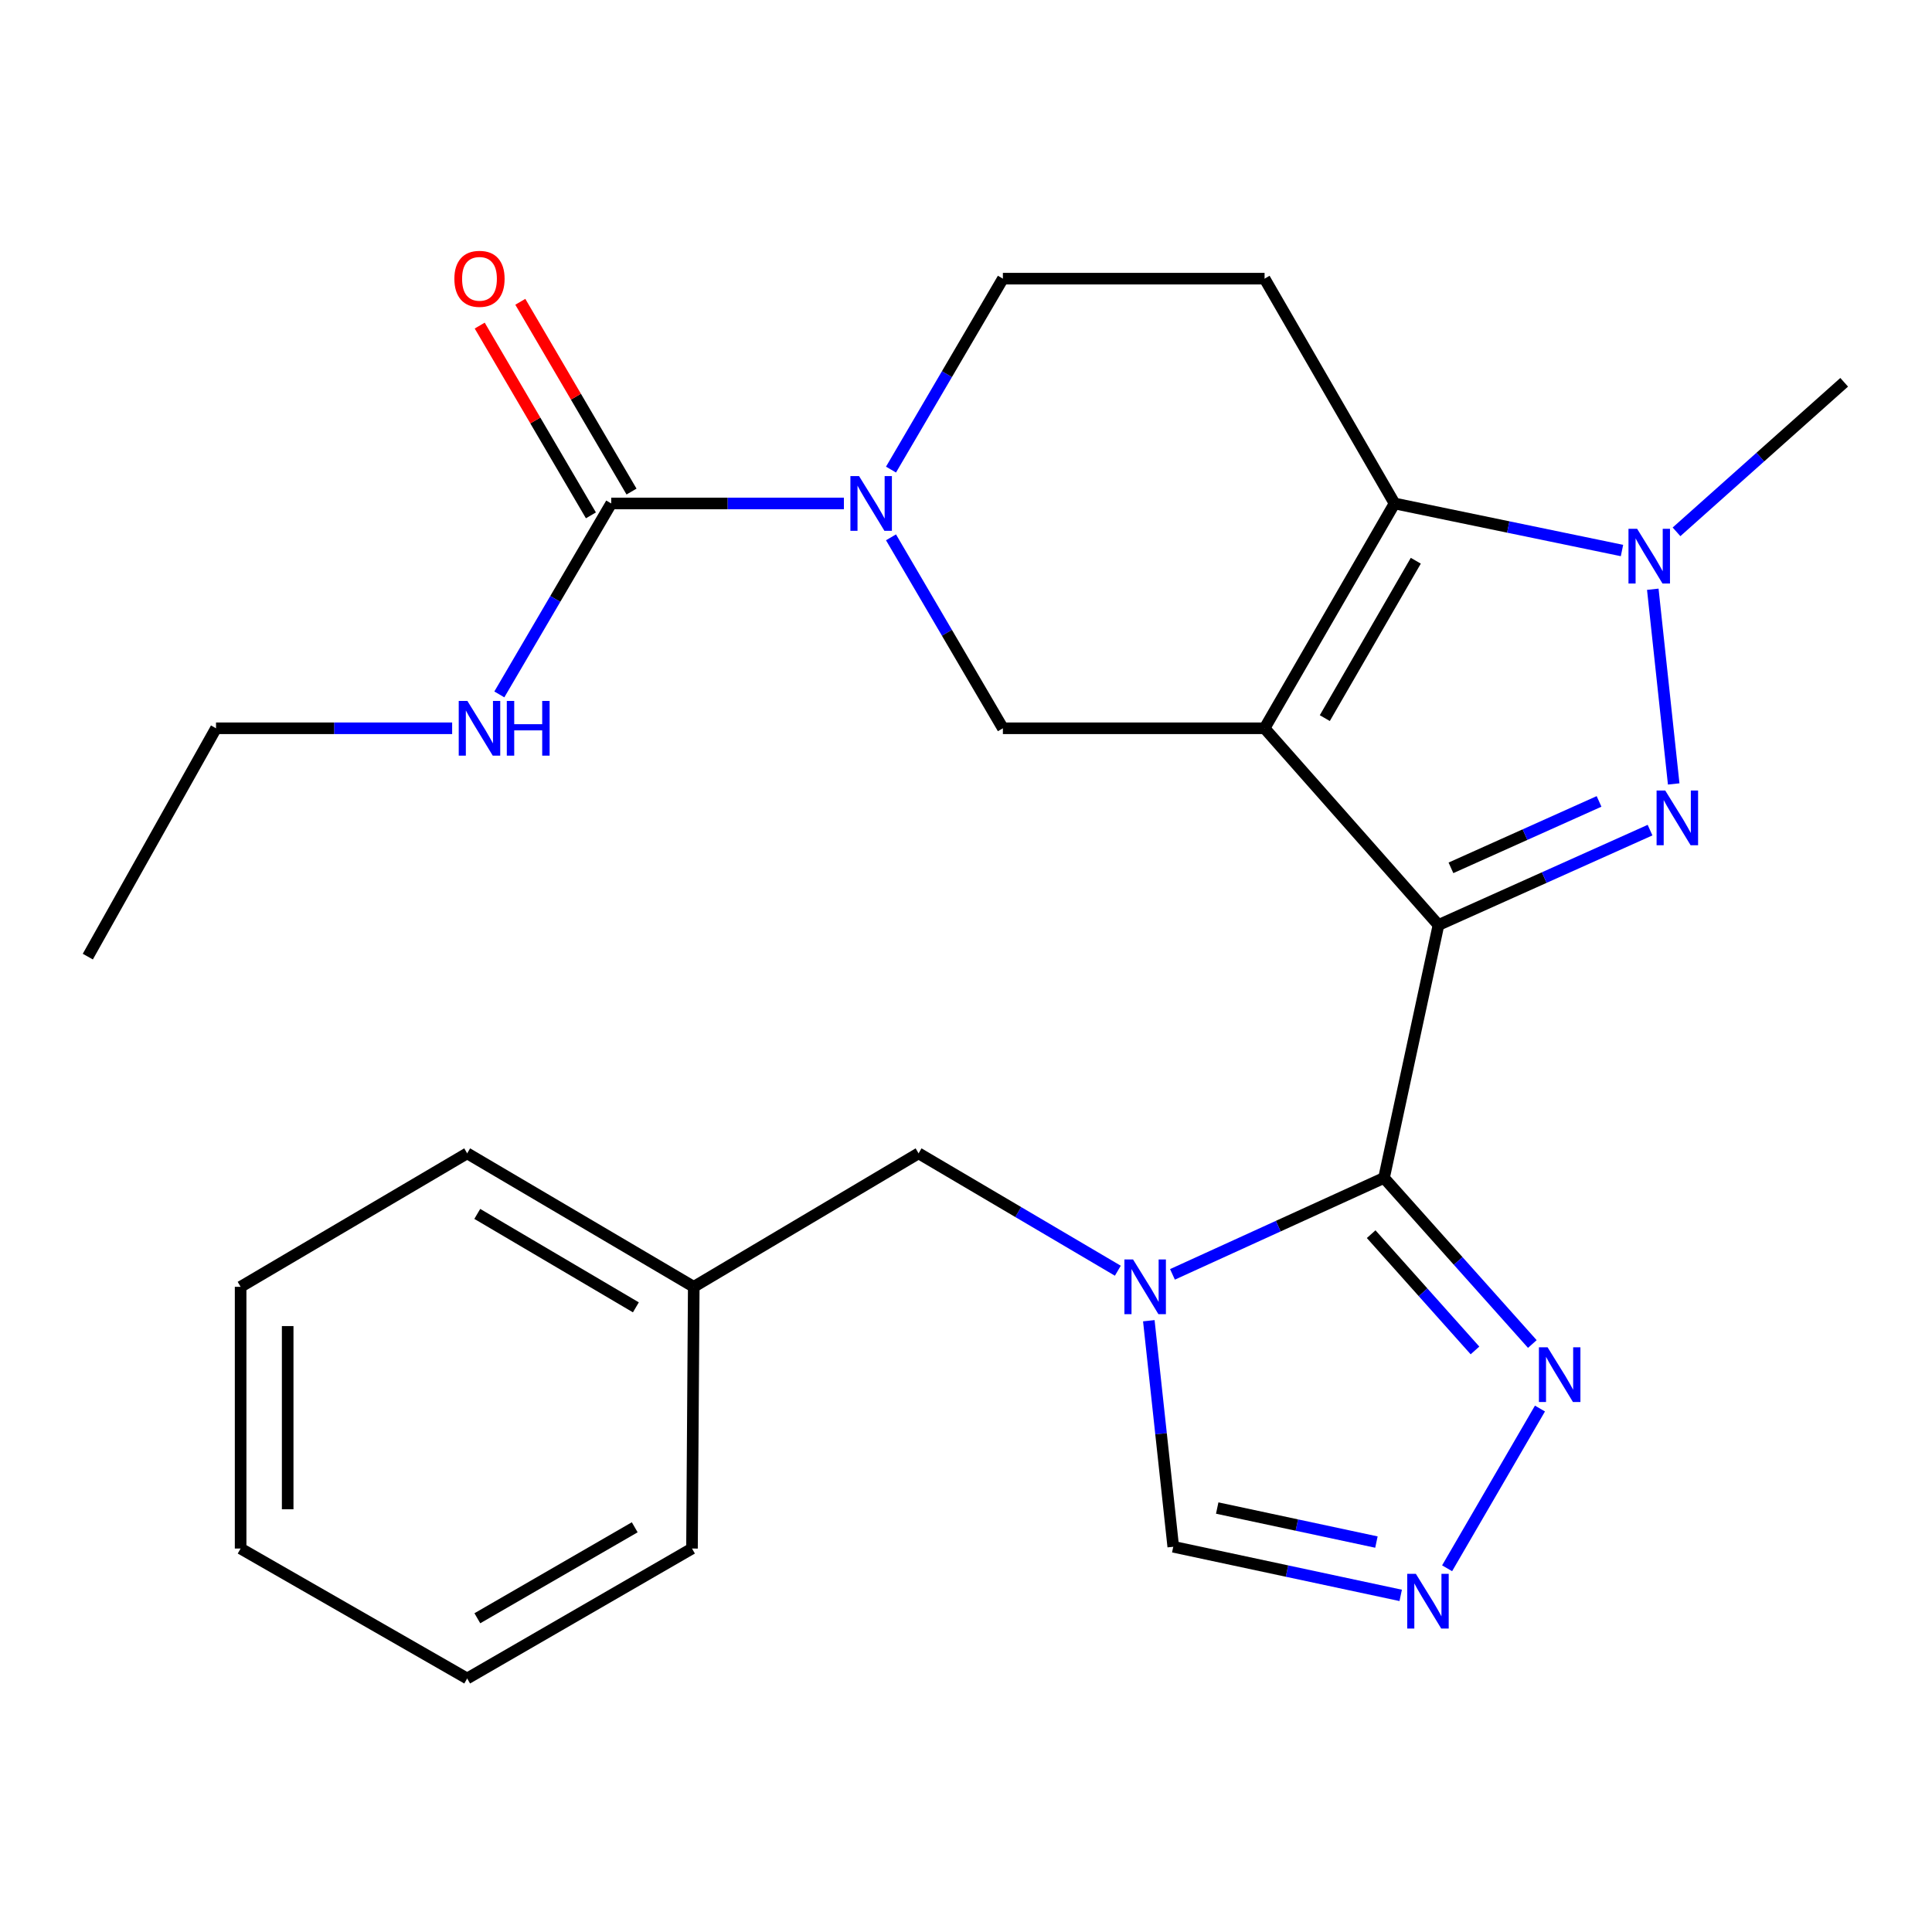 <?xml version='1.0' encoding='iso-8859-1'?>
<svg version='1.1' baseProfile='full'
              xmlns='http://www.w3.org/2000/svg'
                      xmlns:rdkit='http://www.rdkit.org/xml'
                      xmlns:xlink='http://www.w3.org/1999/xlink'
                  xml:space='preserve'
width='1000px' height='1000px' viewBox='0 0 1000 1000'>
<!-- END OF HEADER -->
<rect style='opacity:1.0;fill:#FFFFFF;stroke:none' width='1000' height='1000' x='0' y='0'> </rect>
<path class='bond-0' d='M 744.552,478.783 L 654.542,376.96' style='fill:none;fill-rule:evenodd;stroke:#000000;stroke-width:6px;stroke-linecap:butt;stroke-linejoin:miter;stroke-opacity:1' />
<path class='bond-1' d='M 744.552,478.783 L 716.366,609.686' style='fill:none;fill-rule:evenodd;stroke:#000000;stroke-width:6px;stroke-linecap:butt;stroke-linejoin:miter;stroke-opacity:1' />
<path class='bond-2' d='M 744.552,478.783 L 799.307,454.226' style='fill:none;fill-rule:evenodd;stroke:#000000;stroke-width:6px;stroke-linecap:butt;stroke-linejoin:miter;stroke-opacity:1' />
<path class='bond-2' d='M 799.307,454.226 L 854.061,429.668' style='fill:none;fill-rule:evenodd;stroke:#0000FF;stroke-width:6px;stroke-linecap:butt;stroke-linejoin:miter;stroke-opacity:1' />
<path class='bond-2' d='M 751.011,449.192 L 789.339,432.002' style='fill:none;fill-rule:evenodd;stroke:#000000;stroke-width:6px;stroke-linecap:butt;stroke-linejoin:miter;stroke-opacity:1' />
<path class='bond-2' d='M 789.339,432.002 L 827.667,414.812' style='fill:none;fill-rule:evenodd;stroke:#0000FF;stroke-width:6px;stroke-linecap:butt;stroke-linejoin:miter;stroke-opacity:1' />
<path class='bond-3' d='M 654.542,376.96 L 721.82,260.59' style='fill:none;fill-rule:evenodd;stroke:#000000;stroke-width:6px;stroke-linecap:butt;stroke-linejoin:miter;stroke-opacity:1' />
<path class='bond-3' d='M 685.719,371.695 L 732.814,290.236' style='fill:none;fill-rule:evenodd;stroke:#000000;stroke-width:6px;stroke-linecap:butt;stroke-linejoin:miter;stroke-opacity:1' />
<path class='bond-4' d='M 654.542,376.96 L 519.093,376.96' style='fill:none;fill-rule:evenodd;stroke:#000000;stroke-width:6px;stroke-linecap:butt;stroke-linejoin:miter;stroke-opacity:1' />
<path class='bond-5' d='M 716.366,609.686 L 661.617,634.649' style='fill:none;fill-rule:evenodd;stroke:#000000;stroke-width:6px;stroke-linecap:butt;stroke-linejoin:miter;stroke-opacity:1' />
<path class='bond-5' d='M 661.617,634.649 L 606.867,659.612' style='fill:none;fill-rule:evenodd;stroke:#0000FF;stroke-width:6px;stroke-linecap:butt;stroke-linejoin:miter;stroke-opacity:1' />
<path class='bond-6' d='M 716.366,609.686 L 754.749,652.672' style='fill:none;fill-rule:evenodd;stroke:#000000;stroke-width:6px;stroke-linecap:butt;stroke-linejoin:miter;stroke-opacity:1' />
<path class='bond-6' d='M 754.749,652.672 L 793.131,695.659' style='fill:none;fill-rule:evenodd;stroke:#0000FF;stroke-width:6px;stroke-linecap:butt;stroke-linejoin:miter;stroke-opacity:1' />
<path class='bond-6' d='M 709.713,638.804 L 736.581,668.894' style='fill:none;fill-rule:evenodd;stroke:#000000;stroke-width:6px;stroke-linecap:butt;stroke-linejoin:miter;stroke-opacity:1' />
<path class='bond-6' d='M 736.581,668.894 L 763.448,698.985' style='fill:none;fill-rule:evenodd;stroke:#0000FF;stroke-width:6px;stroke-linecap:butt;stroke-linejoin:miter;stroke-opacity:1' />
<path class='bond-7' d='M 866.302,405.766 L 855.481,304.994' style='fill:none;fill-rule:evenodd;stroke:#0000FF;stroke-width:6px;stroke-linecap:butt;stroke-linejoin:miter;stroke-opacity:1' />
<path class='bond-8' d='M 721.82,260.59 L 654.542,144.234' style='fill:none;fill-rule:evenodd;stroke:#000000;stroke-width:6px;stroke-linecap:butt;stroke-linejoin:miter;stroke-opacity:1' />
<path class='bond-9' d='M 721.82,260.59 L 780.678,272.77' style='fill:none;fill-rule:evenodd;stroke:#000000;stroke-width:6px;stroke-linecap:butt;stroke-linejoin:miter;stroke-opacity:1' />
<path class='bond-9' d='M 780.678,272.77 L 839.537,284.95' style='fill:none;fill-rule:evenodd;stroke:#0000FF;stroke-width:6px;stroke-linecap:butt;stroke-linejoin:miter;stroke-opacity:1' />
<path class='bond-10' d='M 594.627,683.601 L 600.952,742.1' style='fill:none;fill-rule:evenodd;stroke:#0000FF;stroke-width:6px;stroke-linecap:butt;stroke-linejoin:miter;stroke-opacity:1' />
<path class='bond-10' d='M 600.952,742.1 L 607.277,800.6' style='fill:none;fill-rule:evenodd;stroke:#000000;stroke-width:6px;stroke-linecap:butt;stroke-linejoin:miter;stroke-opacity:1' />
<path class='bond-11' d='M 578.588,657.725 L 527.021,627.346' style='fill:none;fill-rule:evenodd;stroke:#0000FF;stroke-width:6px;stroke-linecap:butt;stroke-linejoin:miter;stroke-opacity:1' />
<path class='bond-11' d='M 527.021,627.346 L 475.454,596.966' style='fill:none;fill-rule:evenodd;stroke:#000000;stroke-width:6px;stroke-linecap:butt;stroke-linejoin:miter;stroke-opacity:1' />
<path class='bond-12' d='M 867.762,275.275 L 911.154,236.574' style='fill:none;fill-rule:evenodd;stroke:#0000FF;stroke-width:6px;stroke-linecap:butt;stroke-linejoin:miter;stroke-opacity:1' />
<path class='bond-12' d='M 911.154,236.574 L 954.545,197.872' style='fill:none;fill-rule:evenodd;stroke:#000000;stroke-width:6px;stroke-linecap:butt;stroke-linejoin:miter;stroke-opacity:1' />
<path class='bond-13' d='M 461.181,278.122 L 490.137,327.541' style='fill:none;fill-rule:evenodd;stroke:#0000FF;stroke-width:6px;stroke-linecap:butt;stroke-linejoin:miter;stroke-opacity:1' />
<path class='bond-13' d='M 490.137,327.541 L 519.093,376.96' style='fill:none;fill-rule:evenodd;stroke:#000000;stroke-width:6px;stroke-linecap:butt;stroke-linejoin:miter;stroke-opacity:1' />
<path class='bond-14' d='M 436.805,260.59 L 376.585,260.59' style='fill:none;fill-rule:evenodd;stroke:#0000FF;stroke-width:6px;stroke-linecap:butt;stroke-linejoin:miter;stroke-opacity:1' />
<path class='bond-14' d='M 376.585,260.59 L 316.366,260.59' style='fill:none;fill-rule:evenodd;stroke:#000000;stroke-width:6px;stroke-linecap:butt;stroke-linejoin:miter;stroke-opacity:1' />
<path class='bond-15' d='M 461.182,243.059 L 490.137,193.646' style='fill:none;fill-rule:evenodd;stroke:#0000FF;stroke-width:6px;stroke-linecap:butt;stroke-linejoin:miter;stroke-opacity:1' />
<path class='bond-15' d='M 490.137,193.646 L 519.093,144.234' style='fill:none;fill-rule:evenodd;stroke:#000000;stroke-width:6px;stroke-linecap:butt;stroke-linejoin:miter;stroke-opacity:1' />
<path class='bond-16' d='M 797.081,729.06 L 749.02,811.742' style='fill:none;fill-rule:evenodd;stroke:#0000FF;stroke-width:6px;stroke-linecap:butt;stroke-linejoin:miter;stroke-opacity:1' />
<path class='bond-17' d='M 326.873,254.433 L 298.093,205.321' style='fill:none;fill-rule:evenodd;stroke:#000000;stroke-width:6px;stroke-linecap:butt;stroke-linejoin:miter;stroke-opacity:1' />
<path class='bond-17' d='M 298.093,205.321 L 269.314,156.208' style='fill:none;fill-rule:evenodd;stroke:#FF0000;stroke-width:6px;stroke-linecap:butt;stroke-linejoin:miter;stroke-opacity:1' />
<path class='bond-17' d='M 305.859,266.747 L 277.079,217.635' style='fill:none;fill-rule:evenodd;stroke:#000000;stroke-width:6px;stroke-linecap:butt;stroke-linejoin:miter;stroke-opacity:1' />
<path class='bond-17' d='M 277.079,217.635 L 248.299,168.523' style='fill:none;fill-rule:evenodd;stroke:#FF0000;stroke-width:6px;stroke-linecap:butt;stroke-linejoin:miter;stroke-opacity:1' />
<path class='bond-18' d='M 316.366,260.59 L 287.41,310.009' style='fill:none;fill-rule:evenodd;stroke:#000000;stroke-width:6px;stroke-linecap:butt;stroke-linejoin:miter;stroke-opacity:1' />
<path class='bond-18' d='M 287.41,310.009 L 258.454,359.428' style='fill:none;fill-rule:evenodd;stroke:#0000FF;stroke-width:6px;stroke-linecap:butt;stroke-linejoin:miter;stroke-opacity:1' />
<path class='bond-19' d='M 725.002,825.769 L 666.139,813.184' style='fill:none;fill-rule:evenodd;stroke:#0000FF;stroke-width:6px;stroke-linecap:butt;stroke-linejoin:miter;stroke-opacity:1' />
<path class='bond-19' d='M 666.139,813.184 L 607.277,800.6' style='fill:none;fill-rule:evenodd;stroke:#000000;stroke-width:6px;stroke-linecap:butt;stroke-linejoin:miter;stroke-opacity:1' />
<path class='bond-19' d='M 712.436,798.175 L 671.232,789.366' style='fill:none;fill-rule:evenodd;stroke:#0000FF;stroke-width:6px;stroke-linecap:butt;stroke-linejoin:miter;stroke-opacity:1' />
<path class='bond-19' d='M 671.232,789.366 L 630.028,780.557' style='fill:none;fill-rule:evenodd;stroke:#000000;stroke-width:6px;stroke-linecap:butt;stroke-linejoin:miter;stroke-opacity:1' />
<path class='bond-20' d='M 654.542,144.234 L 519.093,144.234' style='fill:none;fill-rule:evenodd;stroke:#000000;stroke-width:6px;stroke-linecap:butt;stroke-linejoin:miter;stroke-opacity:1' />
<path class='bond-21' d='M 475.454,596.966 L 359.084,666.057' style='fill:none;fill-rule:evenodd;stroke:#000000;stroke-width:6px;stroke-linecap:butt;stroke-linejoin:miter;stroke-opacity:1' />
<path class='bond-22' d='M 234.032,376.96 L 172.922,376.96' style='fill:none;fill-rule:evenodd;stroke:#0000FF;stroke-width:6px;stroke-linecap:butt;stroke-linejoin:miter;stroke-opacity:1' />
<path class='bond-22' d='M 172.922,376.96 L 111.812,376.96' style='fill:none;fill-rule:evenodd;stroke:#000000;stroke-width:6px;stroke-linecap:butt;stroke-linejoin:miter;stroke-opacity:1' />
<path class='bond-23' d='M 359.084,666.057 L 241.808,596.966' style='fill:none;fill-rule:evenodd;stroke:#000000;stroke-width:6px;stroke-linecap:butt;stroke-linejoin:miter;stroke-opacity:1' />
<path class='bond-23' d='M 329.13,676.679 L 247.036,628.315' style='fill:none;fill-rule:evenodd;stroke:#000000;stroke-width:6px;stroke-linecap:butt;stroke-linejoin:miter;stroke-opacity:1' />
<path class='bond-24' d='M 359.084,666.057 L 358.178,801.52' style='fill:none;fill-rule:evenodd;stroke:#000000;stroke-width:6px;stroke-linecap:butt;stroke-linejoin:miter;stroke-opacity:1' />
<path class='bond-25' d='M 111.812,376.96 L 45.455,495.143' style='fill:none;fill-rule:evenodd;stroke:#000000;stroke-width:6px;stroke-linecap:butt;stroke-linejoin:miter;stroke-opacity:1' />
<path class='bond-26' d='M 241.808,596.966 L 124.545,666.057' style='fill:none;fill-rule:evenodd;stroke:#000000;stroke-width:6px;stroke-linecap:butt;stroke-linejoin:miter;stroke-opacity:1' />
<path class='bond-27' d='M 358.178,801.52 L 241.808,868.784' style='fill:none;fill-rule:evenodd;stroke:#000000;stroke-width:6px;stroke-linecap:butt;stroke-linejoin:miter;stroke-opacity:1' />
<path class='bond-27' d='M 328.533,790.522 L 247.075,837.607' style='fill:none;fill-rule:evenodd;stroke:#000000;stroke-width:6px;stroke-linecap:butt;stroke-linejoin:miter;stroke-opacity:1' />
<path class='bond-28' d='M 124.545,666.057 L 124.545,801.52' style='fill:none;fill-rule:evenodd;stroke:#000000;stroke-width:6px;stroke-linecap:butt;stroke-linejoin:miter;stroke-opacity:1' />
<path class='bond-28' d='M 148.902,686.377 L 148.902,781.2' style='fill:none;fill-rule:evenodd;stroke:#000000;stroke-width:6px;stroke-linecap:butt;stroke-linejoin:miter;stroke-opacity:1' />
<path class='bond-29' d='M 241.808,868.784 L 124.545,801.52' style='fill:none;fill-rule:evenodd;stroke:#000000;stroke-width:6px;stroke-linecap:butt;stroke-linejoin:miter;stroke-opacity:1' />
<path  class='atom-3' d='M 861.928 409.172
L 871.208 424.172
Q 872.128 425.652, 873.608 428.332
Q 875.088 431.012, 875.168 431.172
L 875.168 409.172
L 878.928 409.172
L 878.928 437.492
L 875.048 437.492
L 865.088 421.092
Q 863.928 419.172, 862.688 416.972
Q 861.488 414.772, 861.128 414.092
L 861.128 437.492
L 857.448 437.492
L 857.448 409.172
L 861.928 409.172
' fill='#0000FF'/>
<path  class='atom-5' d='M 586.47 651.897
L 595.75 666.897
Q 596.67 668.377, 598.15 671.057
Q 599.63 673.737, 599.71 673.897
L 599.71 651.897
L 603.47 651.897
L 603.47 680.217
L 599.59 680.217
L 589.63 663.817
Q 588.47 661.897, 587.23 659.697
Q 586.03 657.497, 585.67 656.817
L 585.67 680.217
L 581.99 680.217
L 581.99 651.897
L 586.47 651.897
' fill='#0000FF'/>
<path  class='atom-6' d='M 847.382 273.709
L 856.662 288.709
Q 857.582 290.189, 859.062 292.869
Q 860.542 295.549, 860.622 295.709
L 860.622 273.709
L 864.382 273.709
L 864.382 302.029
L 860.502 302.029
L 850.542 285.629
Q 849.382 283.709, 848.142 281.509
Q 846.942 279.309, 846.582 278.629
L 846.582 302.029
L 842.902 302.029
L 842.902 273.709
L 847.382 273.709
' fill='#0000FF'/>
<path  class='atom-7' d='M 444.648 246.43
L 453.928 261.43
Q 454.848 262.91, 456.328 265.59
Q 457.808 268.27, 457.888 268.43
L 457.888 246.43
L 461.648 246.43
L 461.648 274.75
L 457.768 274.75
L 447.808 258.35
Q 446.648 256.43, 445.408 254.23
Q 444.208 252.03, 443.848 251.35
L 443.848 274.75
L 440.168 274.75
L 440.168 246.43
L 444.648 246.43
' fill='#0000FF'/>
<path  class='atom-9' d='M 801.024 697.349
L 810.304 712.349
Q 811.224 713.829, 812.704 716.509
Q 814.184 719.189, 814.264 719.349
L 814.264 697.349
L 818.024 697.349
L 818.024 725.669
L 814.144 725.669
L 804.184 709.269
Q 803.024 707.349, 801.784 705.149
Q 800.584 702.949, 800.224 702.269
L 800.224 725.669
L 796.544 725.669
L 796.544 697.349
L 801.024 697.349
' fill='#0000FF'/>
<path  class='atom-11' d='M 732.853 814.625
L 742.133 829.625
Q 743.053 831.105, 744.533 833.785
Q 746.013 836.465, 746.093 836.625
L 746.093 814.625
L 749.853 814.625
L 749.853 842.945
L 745.973 842.945
L 736.013 826.545
Q 734.853 824.625, 733.613 822.425
Q 732.413 820.225, 732.053 819.545
L 732.053 842.945
L 728.373 842.945
L 728.373 814.625
L 732.853 814.625
' fill='#0000FF'/>
<path  class='atom-16' d='M 235.181 144.314
Q 235.181 137.514, 238.541 133.714
Q 241.901 129.914, 248.181 129.914
Q 254.461 129.914, 257.821 133.714
Q 261.181 137.514, 261.181 144.314
Q 261.181 151.194, 257.781 155.114
Q 254.381 158.994, 248.181 158.994
Q 241.941 158.994, 238.541 155.114
Q 235.181 151.234, 235.181 144.314
M 248.181 155.794
Q 252.501 155.794, 254.821 152.914
Q 257.181 149.994, 257.181 144.314
Q 257.181 138.754, 254.821 135.954
Q 252.501 133.114, 248.181 133.114
Q 243.861 133.114, 241.501 135.914
Q 239.181 138.714, 239.181 144.314
Q 239.181 150.034, 241.501 152.914
Q 243.861 155.794, 248.181 155.794
' fill='#FF0000'/>
<path  class='atom-17' d='M 241.921 362.8
L 251.201 377.8
Q 252.121 379.28, 253.601 381.96
Q 255.081 384.64, 255.161 384.8
L 255.161 362.8
L 258.921 362.8
L 258.921 391.12
L 255.041 391.12
L 245.081 374.72
Q 243.921 372.8, 242.681 370.6
Q 241.481 368.4, 241.121 367.72
L 241.121 391.12
L 237.441 391.12
L 237.441 362.8
L 241.921 362.8
' fill='#0000FF'/>
<path  class='atom-17' d='M 262.321 362.8
L 266.161 362.8
L 266.161 374.84
L 280.641 374.84
L 280.641 362.8
L 284.481 362.8
L 284.481 391.12
L 280.641 391.12
L 280.641 378.04
L 266.161 378.04
L 266.161 391.12
L 262.321 391.12
L 262.321 362.8
' fill='#0000FF'/>
</svg>
